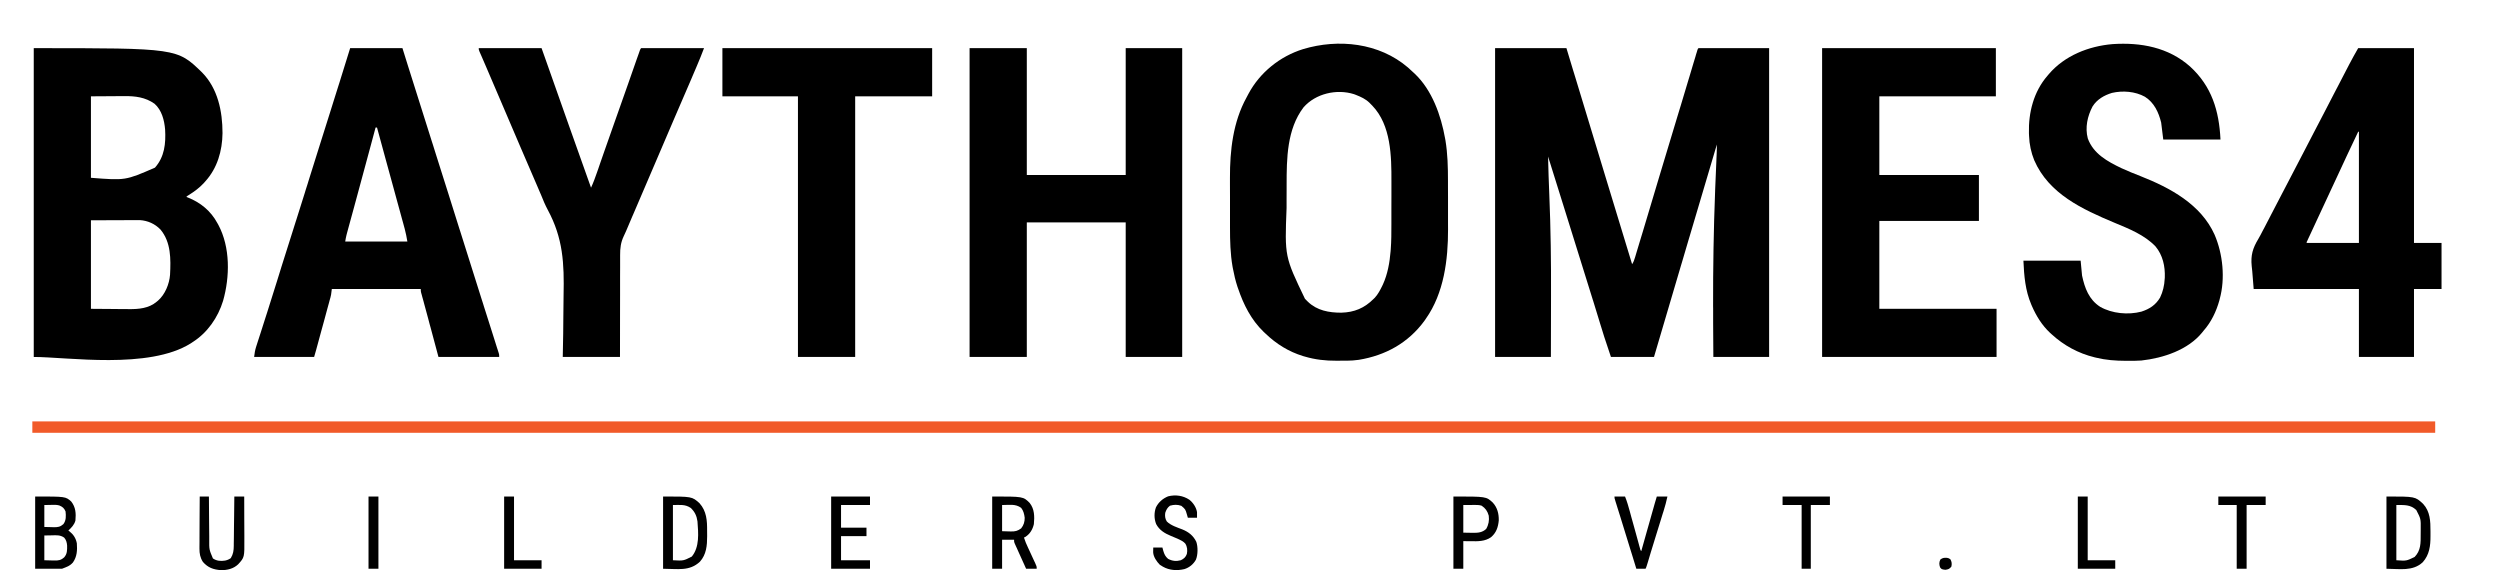 <?xml version="1.0" encoding="UTF-8"?>
<svg xmlns="http://www.w3.org/2000/svg" xmlns:xlink="http://www.w3.org/1999/xlink" width="228px" height="52px" viewBox="0 0 227 52" version="1.1">
<g id="surface1">
<path style=" stroke:none;fill-rule:nonzero;fill:rgb(0%,0%,0%);fill-opacity:1;" d="M 135.852 4.391 C 138 4.391 140.145 4.391 142.359 4.391 C 142.555 5.035 142.75 5.68 142.949 6.344 C 143.016 6.562 143.082 6.777 143.152 7.004 C 143.438 7.949 143.723 8.895 144.012 9.836 C 144.625 11.867 145.242 13.895 145.859 15.922 C 146.191 17.008 146.523 18.094 146.852 19.184 C 146.867 19.234 146.883 19.281 146.898 19.336 C 147.047 19.82 147.191 20.301 147.34 20.785 C 147.672 21.891 148.008 22.992 148.348 24.094 C 148.484 23.891 148.539 23.727 148.609 23.492 C 148.621 23.449 148.637 23.41 148.648 23.367 C 148.691 23.227 148.73 23.086 148.773 22.945 C 148.805 22.848 148.836 22.746 148.863 22.648 C 148.945 22.375 149.027 22.102 149.109 21.832 C 149.18 21.602 149.25 21.371 149.32 21.141 C 149.848 19.391 150.371 17.645 150.891 15.891 C 151.426 14.105 151.965 12.316 152.508 10.531 C 152.586 10.273 152.664 10.012 152.746 9.75 C 152.762 9.699 152.777 9.648 152.793 9.598 C 153.023 8.832 153.254 8.07 153.48 7.305 C 153.512 7.207 153.539 7.109 153.57 7.012 C 153.691 6.602 153.816 6.188 153.938 5.777 C 154 5.578 154.059 5.375 154.121 5.176 C 154.152 5.066 154.152 5.066 154.184 4.953 C 154.203 4.891 154.223 4.824 154.246 4.758 C 154.262 4.699 154.277 4.645 154.297 4.586 C 154.34 4.457 154.34 4.457 154.402 4.391 C 156.531 4.391 158.656 4.391 160.844 4.391 C 160.844 13.688 160.844 22.98 160.844 32.555 C 159.168 32.555 157.488 32.555 155.758 32.555 C 155.742 30.309 155.742 30.309 155.738 29.449 C 155.738 29.371 155.738 29.371 155.738 29.293 C 155.738 28.898 155.738 28.504 155.738 28.113 C 155.734 28.027 155.734 28.027 155.734 27.941 C 155.727 24.441 155.781 20.949 155.918 17.453 C 155.918 17.402 155.922 17.355 155.922 17.305 C 155.957 16.445 155.992 15.582 156.031 14.723 C 156.035 14.609 156.035 14.609 156.039 14.492 C 156.047 14.352 156.051 14.211 156.059 14.07 C 156.07 13.773 156.082 13.477 156.078 13.176 C 155.312 15.746 154.547 18.312 153.793 20.883 C 153.723 21.117 153.652 21.355 153.582 21.594 C 153.566 21.641 153.555 21.688 153.539 21.734 C 153.328 22.461 153.113 23.188 152.898 23.91 C 152.883 23.961 152.867 24.008 152.852 24.059 C 152.777 24.305 152.707 24.555 152.633 24.801 C 151.863 27.387 151.105 29.973 150.344 32.555 C 149.051 32.555 147.754 32.555 146.418 32.555 C 145.75 30.559 145.75 30.559 145.523 29.805 C 145.496 29.719 145.469 29.629 145.441 29.543 C 145.387 29.359 145.328 29.176 145.273 28.992 C 145.117 28.488 144.961 27.984 144.809 27.48 C 144.793 27.43 144.777 27.379 144.758 27.324 C 144.418 26.219 144.07 25.117 143.727 24.016 C 143.191 22.324 142.664 20.633 142.145 18.941 C 141.715 17.551 141.281 16.16 140.84 14.77 C 140.824 14.723 140.809 14.676 140.793 14.625 C 140.758 14.508 140.719 14.391 140.684 14.277 C 140.711 15.441 140.746 16.609 140.797 17.773 C 140.926 20.844 140.965 23.91 140.953 26.984 C 140.953 27.711 140.953 28.441 140.949 29.168 C 140.949 30.297 140.945 31.426 140.941 32.555 C 139.262 32.555 137.582 32.555 135.852 32.555 C 135.852 23.262 135.852 13.969 135.852 4.391 Z M 135.852 4.391 "/>
<path style=" stroke:none;fill-rule:nonzero;fill:rgb(0%,0%,0%);fill-opacity:1;" d="M 2.578 4.391 C 15.648 4.391 15.648 4.391 17.93 6.609 C 19.367 8.07 19.793 10.156 19.793 12.141 C 19.773 13.75 19.324 15.328 18.23 16.535 C 18.18 16.594 18.125 16.652 18.074 16.711 C 17.672 17.137 17.242 17.457 16.746 17.77 C 16.57 17.875 16.57 17.875 16.492 17.957 C 16.539 17.977 16.586 17.992 16.633 18.012 C 17.789 18.469 18.73 19.242 19.324 20.348 C 19.352 20.398 19.383 20.449 19.41 20.5 C 20.512 22.555 20.469 25.242 19.844 27.438 C 19.379 28.961 18.418 30.344 17.07 31.199 C 17.016 31.238 16.957 31.273 16.902 31.312 C 13.066 33.723 5.633 32.555 2.578 32.555 C 2.578 23.262 2.578 13.969 2.578 4.391 Z M 7.793 8.785 C 7.793 11.238 7.793 13.688 7.793 16.215 C 10.941 16.461 10.941 16.461 13.633 15.289 C 14.508 14.297 14.629 13.094 14.559 11.82 C 14.488 10.973 14.258 10.047 13.594 9.461 C 12.758 8.867 11.828 8.754 10.828 8.766 C 10.711 8.766 10.711 8.766 10.59 8.766 C 10.305 8.77 10.02 8.77 9.734 8.773 C 9.094 8.777 8.453 8.781 7.793 8.785 Z M 7.793 20.09 C 7.793 22.754 7.793 25.418 7.793 28.164 C 8.496 28.168 9.195 28.176 9.922 28.18 C 10.141 28.184 10.359 28.184 10.586 28.188 C 10.785 28.188 10.785 28.188 10.988 28.188 C 11.074 28.188 11.164 28.191 11.25 28.191 C 12.141 28.203 13.082 28.121 13.785 27.52 C 13.852 27.469 13.852 27.469 13.914 27.414 C 14.555 26.855 14.945 25.898 15.008 25.062 C 15.082 23.633 15.102 22.086 14.133 20.93 C 13.625 20.41 12.977 20.121 12.258 20.074 C 12.133 20.074 12.133 20.074 12.008 20.074 C 11.961 20.074 11.914 20.074 11.863 20.074 C 11.715 20.074 11.566 20.074 11.418 20.078 C 11.324 20.078 11.23 20.078 11.141 20.078 C 10.797 20.078 10.457 20.078 10.113 20.082 C 8.965 20.086 8.965 20.086 7.793 20.09 Z M 7.793 20.09 "/>
<path style=" stroke:none;fill-rule:nonzero;fill:rgb(0%,0%,0%);fill-opacity:1;" d="M 87.926 4.391 C 89.648 4.391 91.371 4.391 93.145 4.391 C 93.145 8.207 93.145 12.023 93.145 15.957 C 96.121 15.957 99.098 15.957 102.164 15.957 C 102.164 12.141 102.164 8.324 102.164 4.391 C 103.863 4.391 105.562 4.391 107.316 4.391 C 107.316 13.688 107.316 22.98 107.316 32.555 C 105.617 32.555 103.914 32.555 102.164 32.555 C 102.164 28.508 102.164 24.457 102.164 20.285 C 99.188 20.285 96.211 20.285 93.145 20.285 C 93.145 24.332 93.145 28.383 93.145 32.555 C 91.422 32.555 89.699 32.555 87.926 32.555 C 87.926 23.262 87.926 13.969 87.926 4.391 Z M 87.926 4.391 "/>
<path style=" stroke:none;fill-rule:nonzero;fill:rgb(0%,0%,0%);fill-opacity:1;" d="M 127.906 6.156 C 128.066 6.297 128.223 6.441 128.379 6.59 C 128.422 6.629 128.465 6.668 128.508 6.707 C 130.105 8.211 130.918 10.52 131.293 12.629 C 131.305 12.684 131.312 12.738 131.324 12.793 C 131.527 14.023 131.555 15.25 131.555 16.496 C 131.555 16.664 131.555 16.832 131.555 16.996 C 131.559 17.348 131.559 17.695 131.559 18.047 C 131.555 18.445 131.559 18.844 131.559 19.242 C 131.559 19.633 131.559 20.023 131.559 20.41 C 131.559 20.574 131.559 20.738 131.562 20.902 C 131.57 23.684 131.188 26.734 129.539 29.066 C 129.492 29.133 129.449 29.199 129.402 29.266 C 127.93 31.273 125.855 32.418 123.422 32.816 C 123.059 32.867 122.711 32.891 122.348 32.895 C 122.297 32.895 122.242 32.895 122.191 32.895 C 122.078 32.895 121.969 32.895 121.859 32.895 C 121.695 32.895 121.531 32.898 121.367 32.898 C 120.395 32.906 119.438 32.797 118.5 32.52 C 118.445 32.504 118.391 32.488 118.332 32.473 C 117.02 32.066 115.906 31.375 114.918 30.426 C 114.859 30.371 114.801 30.316 114.742 30.262 C 113.605 29.168 112.906 27.773 112.406 26.289 C 112.379 26.219 112.379 26.219 112.355 26.148 C 112.176 25.602 112.047 25.055 111.941 24.488 C 111.934 24.438 111.922 24.383 111.91 24.328 C 111.703 23.137 111.676 21.957 111.676 20.746 C 111.676 20.617 111.676 20.492 111.676 20.363 C 111.676 19.957 111.676 19.555 111.676 19.152 C 111.676 18.742 111.676 18.332 111.676 17.922 C 111.672 17.566 111.672 17.207 111.672 16.852 C 111.672 16.641 111.672 16.43 111.672 16.219 C 111.664 13.719 111.953 11.121 113.18 8.898 C 113.242 8.785 113.301 8.672 113.359 8.559 C 114.406 6.602 116.234 5.137 118.34 4.48 C 121.574 3.508 125.281 3.906 127.906 6.156 Z M 118.383 9.789 C 116.863 11.785 116.84 14.465 116.84 16.863 C 116.84 17 116.84 17.133 116.84 17.27 C 116.836 17.551 116.836 17.828 116.836 18.109 C 116.836 18.395 116.836 18.68 116.836 18.965 C 116.664 23.398 116.664 23.398 118.512 27.25 C 118.559 27.297 118.605 27.344 118.652 27.391 C 118.691 27.43 118.73 27.469 118.773 27.512 C 119.609 28.324 120.711 28.52 121.832 28.516 C 123.012 28.484 123.934 28.102 124.773 27.258 C 124.809 27.223 124.848 27.184 124.887 27.148 C 125.172 26.836 125.359 26.473 125.547 26.098 C 125.574 26.039 125.602 25.984 125.629 25.926 C 126.051 25 126.238 23.941 126.32 22.934 C 126.328 22.84 126.328 22.84 126.336 22.746 C 126.395 21.977 126.395 21.211 126.395 20.438 C 126.395 20.293 126.395 20.145 126.395 19.996 C 126.395 19.691 126.395 19.383 126.395 19.078 C 126.395 18.688 126.395 18.301 126.398 17.91 C 126.398 17.605 126.398 17.305 126.398 17 C 126.398 16.855 126.398 16.715 126.398 16.57 C 126.406 14.25 126.367 11.418 124.656 9.637 C 124.609 9.59 124.562 9.543 124.516 9.496 C 124.477 9.453 124.434 9.414 124.395 9.371 C 124.035 9.023 123.621 8.836 123.164 8.656 C 123.078 8.621 123.078 8.621 122.992 8.59 C 121.402 8.086 119.484 8.531 118.383 9.789 Z M 118.383 9.789 "/>
<path style=" stroke:none;fill-rule:nonzero;fill:rgb(0%,0%,0%);fill-opacity:1;" d="M 31.434 4.391 C 33.008 4.391 34.582 4.391 36.203 4.391 C 36.367 4.922 36.535 5.449 36.703 5.992 C 37.277 7.816 37.855 9.641 38.43 11.461 C 38.586 11.949 38.738 12.434 38.891 12.922 C 38.918 13 38.941 13.078 38.969 13.16 C 39.07 13.484 39.172 13.809 39.273 14.133 C 39.527 14.93 39.777 15.727 40.031 16.527 C 40.152 16.918 40.277 17.309 40.402 17.699 C 40.438 17.816 40.438 17.816 40.477 17.938 C 40.785 18.922 41.098 19.906 41.406 20.895 C 41.434 20.969 41.434 20.969 41.457 21.047 C 41.539 21.309 41.621 21.57 41.703 21.828 C 41.719 21.883 41.734 21.934 41.754 21.988 C 41.785 22.094 41.816 22.195 41.852 22.301 C 42.289 23.691 42.727 25.082 43.168 26.473 C 43.246 26.719 43.324 26.969 43.402 27.215 C 43.453 27.379 43.508 27.539 43.559 27.703 C 43.594 27.824 43.594 27.824 43.633 27.945 C 43.781 28.41 43.93 28.879 44.078 29.344 C 44.188 29.691 44.297 30.043 44.41 30.391 C 44.473 30.598 44.539 30.801 44.605 31.008 C 44.676 31.23 44.746 31.457 44.816 31.68 C 44.84 31.746 44.859 31.816 44.883 31.883 C 44.902 31.945 44.922 32.004 44.941 32.066 C 44.957 32.121 44.973 32.172 44.992 32.227 C 45.027 32.363 45.027 32.363 45.027 32.555 C 43.199 32.555 41.371 32.555 39.488 32.555 C 38.934 30.496 38.934 30.496 38.766 29.859 C 38.742 29.773 38.719 29.684 38.691 29.594 C 38.645 29.414 38.598 29.238 38.551 29.059 C 38.43 28.609 38.309 28.164 38.188 27.719 C 38.168 27.641 38.145 27.562 38.125 27.48 C 38.086 27.336 38.047 27.191 38.004 27.047 C 37.988 26.984 37.973 26.922 37.953 26.855 C 37.938 26.801 37.922 26.746 37.906 26.688 C 37.875 26.551 37.875 26.551 37.875 26.355 C 35.199 26.355 32.52 26.355 29.762 26.355 C 29.738 26.527 29.719 26.695 29.695 26.871 C 29.676 26.957 29.656 27.043 29.637 27.129 C 29.621 27.176 29.609 27.219 29.598 27.262 C 29.586 27.309 29.574 27.355 29.559 27.402 C 29.547 27.453 29.531 27.504 29.52 27.555 C 29.473 27.723 29.43 27.887 29.383 28.051 C 29.352 28.168 29.32 28.281 29.289 28.398 C 29.207 28.699 29.125 29.004 29.043 29.309 C 28.957 29.613 28.875 29.922 28.789 30.23 C 28.668 30.68 28.547 31.129 28.422 31.582 C 28.402 31.652 28.402 31.652 28.383 31.723 C 28.371 31.766 28.359 31.809 28.348 31.855 C 28.336 31.891 28.328 31.93 28.316 31.969 C 28.262 32.164 28.207 32.359 28.148 32.555 C 26.344 32.555 24.535 32.555 22.676 32.555 C 22.719 32.211 22.754 31.957 22.855 31.637 C 22.879 31.562 22.902 31.484 22.93 31.406 C 22.957 31.324 22.984 31.242 23.008 31.16 C 23.039 31.07 23.066 30.984 23.094 30.895 C 23.152 30.707 23.215 30.52 23.277 30.332 C 23.422 29.879 23.566 29.426 23.711 28.969 C 23.762 28.812 23.812 28.656 23.863 28.5 C 24.168 27.547 24.469 26.59 24.766 25.629 C 24.883 25.246 25.004 24.863 25.121 24.484 C 25.133 24.441 25.148 24.398 25.16 24.355 C 25.48 23.324 25.809 22.293 26.137 21.266 C 26.25 20.906 26.363 20.547 26.477 20.188 C 26.492 20.145 26.504 20.102 26.52 20.059 C 26.785 19.227 27.043 18.398 27.305 17.566 C 27.324 17.5 27.344 17.438 27.363 17.371 C 27.395 17.273 27.395 17.273 27.426 17.172 C 27.469 17.039 27.512 16.902 27.555 16.77 C 27.574 16.699 27.598 16.633 27.617 16.562 C 27.906 15.637 28.199 14.711 28.488 13.785 C 28.535 13.633 28.582 13.484 28.629 13.336 C 28.977 12.227 29.324 11.121 29.676 10.016 C 29.727 9.848 29.781 9.684 29.832 9.516 C 29.98 9.039 30.133 8.562 30.281 8.086 C 30.344 7.891 30.406 7.691 30.469 7.496 C 30.496 7.406 30.523 7.316 30.551 7.23 C 30.852 6.285 31.141 5.34 31.434 4.391 Z M 33.754 11.629 C 33.742 11.676 33.727 11.723 33.715 11.773 C 33.57 12.305 33.426 12.84 33.285 13.371 C 33.227 13.586 33.168 13.797 33.113 14.008 C 32.781 15.238 32.449 16.465 32.117 17.691 C 32.066 17.875 32.02 18.055 31.969 18.238 C 31.938 18.359 31.902 18.477 31.871 18.598 C 31.855 18.656 31.84 18.711 31.824 18.773 C 31.727 19.121 31.633 19.469 31.539 19.816 C 31.48 20.035 31.422 20.254 31.359 20.473 C 31.332 20.574 31.305 20.676 31.277 20.773 C 31.242 20.914 31.203 21.051 31.164 21.191 C 31.133 21.309 31.133 21.309 31.102 21.426 C 31.051 21.625 31.016 21.824 30.984 22.027 C 32.855 22.027 34.727 22.027 36.652 22.027 C 36.547 21.434 36.547 21.434 36.406 20.855 C 36.395 20.812 36.383 20.773 36.371 20.73 C 36.336 20.594 36.297 20.461 36.262 20.324 C 36.234 20.227 36.207 20.129 36.18 20.031 C 36.109 19.77 36.035 19.508 35.965 19.242 C 35.891 18.969 35.812 18.695 35.738 18.418 C 35.613 17.961 35.488 17.5 35.363 17.043 C 35.172 16.352 34.984 15.656 34.793 14.965 C 34.734 14.746 34.676 14.527 34.613 14.309 C 34.602 14.254 34.586 14.203 34.57 14.148 C 34.344 13.309 34.113 12.469 33.883 11.629 C 33.84 11.629 33.797 11.629 33.754 11.629 Z M 33.754 11.629 "/>
<path style=" stroke:none;fill-rule:nonzero;fill:rgb(0%,0%,0%);fill-opacity:1;" d="M 199.238 6.07 C 201.207 7.871 201.883 10.098 202.008 12.727 C 200.285 12.727 198.562 12.727 196.789 12.727 C 196.727 12.215 196.66 11.703 196.598 11.176 C 196.363 10.234 195.961 9.359 195.117 8.824 C 194.23 8.332 193.098 8.246 192.109 8.473 C 191.391 8.695 190.758 9.055 190.344 9.703 C 189.875 10.59 189.645 11.633 189.906 12.621 C 190.41 14.023 191.707 14.73 192.973 15.336 C 193.547 15.602 194.133 15.836 194.723 16.066 C 197.414 17.129 200.223 18.633 201.469 21.402 C 202.227 23.16 202.453 25.398 201.941 27.258 C 201.922 27.328 201.922 27.328 201.906 27.398 C 201.617 28.422 201.168 29.367 200.461 30.168 C 200.426 30.207 200.395 30.25 200.359 30.297 C 199.059 31.918 196.781 32.66 194.793 32.879 C 194.371 32.91 193.949 32.91 193.523 32.906 C 193.469 32.906 193.414 32.906 193.355 32.906 C 192.441 32.902 191.562 32.84 190.668 32.621 C 190.621 32.609 190.57 32.598 190.52 32.586 C 189.051 32.227 187.723 31.508 186.613 30.488 C 186.559 30.441 186.508 30.398 186.457 30.348 C 185.727 29.66 185.207 28.82 184.809 27.906 C 184.789 27.863 184.773 27.82 184.754 27.777 C 184.203 26.484 184.098 25.176 184.035 23.77 C 185.758 23.77 187.48 23.77 189.254 23.77 C 189.316 24.441 189.316 24.441 189.383 25.129 C 189.629 26.281 190.008 27.316 191.031 27.98 C 192.121 28.602 193.59 28.734 194.793 28.422 C 195.539 28.18 196.094 27.82 196.5 27.137 C 196.754 26.613 196.891 26.031 196.918 25.449 C 196.922 25.406 196.926 25.363 196.93 25.316 C 196.969 24.285 196.746 23.273 196.082 22.473 C 195.062 21.41 193.656 20.863 192.328 20.309 C 189.422 19.09 186.359 17.688 185.023 14.617 C 184.742 13.93 184.574 13.148 184.551 12.402 C 184.547 12.277 184.547 12.277 184.539 12.152 C 184.488 10.262 184.969 8.363 186.227 6.91 C 186.27 6.859 186.312 6.809 186.355 6.758 C 187.801 5.07 189.988 4.207 192.164 4.023 C 194.734 3.852 197.262 4.312 199.238 6.07 Z M 199.238 6.07 "/>
<path style=" stroke:none;fill-rule:nonzero;fill:rgb(0%,0%,0%);fill-opacity:1;" d="M 165.676 4.391 C 170.906 4.391 176.137 4.391 181.523 4.391 C 181.523 5.844 181.523 7.293 181.523 8.785 C 178.016 8.785 174.508 8.785 170.895 8.785 C 170.895 11.152 170.895 13.516 170.895 15.957 C 173.891 15.957 176.887 15.957 179.977 15.957 C 179.977 17.34 179.977 18.727 179.977 20.152 C 176.98 20.152 173.98 20.152 170.895 20.152 C 170.895 22.797 170.895 25.441 170.895 28.164 C 174.422 28.164 177.953 28.164 181.586 28.164 C 181.586 29.613 181.586 31.062 181.586 32.555 C 176.336 32.555 171.086 32.555 165.676 32.555 C 165.676 23.262 165.676 13.969 165.676 4.391 Z M 165.676 4.391 "/>
<path style=" stroke:none;fill-rule:nonzero;fill:rgb(0%,0%,0%);fill-opacity:1;" d="M 214.566 4.391 C 216.246 4.391 217.926 4.391 219.656 4.391 C 219.656 10.254 219.656 16.117 219.656 22.156 C 220.484 22.156 221.316 22.156 222.168 22.156 C 222.168 23.543 222.168 24.926 222.168 26.355 C 221.34 26.355 220.512 26.355 219.656 26.355 C 219.656 28.402 219.656 30.449 219.656 32.555 C 218 32.555 216.34 32.555 214.633 32.555 C 214.633 30.512 214.633 28.465 214.633 26.355 C 211.465 26.355 208.297 26.355 205.035 26.355 C 204.992 25.824 204.949 25.289 204.906 24.742 C 204.887 24.582 204.871 24.426 204.855 24.266 C 204.758 23.281 204.945 22.645 205.453 21.801 C 205.598 21.555 205.73 21.301 205.859 21.047 C 205.914 20.945 205.965 20.848 206.02 20.746 C 206.23 20.348 206.438 19.941 206.645 19.539 C 206.926 18.996 207.207 18.453 207.492 17.91 C 207.727 17.465 207.961 17.016 208.191 16.57 C 208.473 16.023 208.754 15.48 209.039 14.941 C 209.273 14.492 209.504 14.047 209.738 13.598 C 209.992 13.102 210.25 12.605 210.508 12.113 C 210.805 11.547 211.098 10.984 211.391 10.418 C 211.73 9.762 212.07 9.105 212.41 8.449 C 212.539 8.203 212.668 7.957 212.797 7.711 C 212.859 7.59 212.926 7.465 212.988 7.34 C 213.152 7.023 213.316 6.707 213.48 6.391 C 213.531 6.293 213.531 6.293 213.582 6.195 C 213.645 6.074 213.711 5.949 213.773 5.828 C 214.023 5.34 214.297 4.871 214.566 4.391 Z M 214.566 12.016 C 213.906 13.402 213.25 14.793 212.609 16.188 C 212.426 16.582 212.242 16.977 212.059 17.367 C 212.023 17.449 211.984 17.531 211.945 17.613 C 211.812 17.898 211.68 18.184 211.547 18.469 C 211.305 18.992 211.059 19.516 210.816 20.039 C 210.738 20.207 210.66 20.375 210.582 20.543 C 210.484 20.758 210.383 20.969 210.285 21.184 C 210.246 21.262 210.211 21.344 210.172 21.426 C 210.121 21.535 210.07 21.648 210.016 21.758 C 209.988 21.82 209.957 21.883 209.93 21.949 C 209.859 22.074 209.859 22.074 209.867 22.156 C 211.438 22.156 213.012 22.156 214.633 22.156 C 214.633 18.809 214.633 15.465 214.633 12.016 C 214.609 12.016 214.59 12.016 214.566 12.016 Z M 214.566 12.016 "/>
<path style=" stroke:none;fill-rule:nonzero;fill:rgb(94.51%,35.294%,16.078%);fill-opacity:1;" d="M 2.449 38.434 C 74.766 38.434 147.082 38.434 221.59 38.434 C 221.59 38.777 221.59 39.117 221.59 39.469 C 149.273 39.469 76.957 39.469 2.449 39.469 C 2.449 39.129 2.449 38.785 2.449 38.434 Z M 2.449 38.434 "/>
<path style=" stroke:none;fill-rule:nonzero;fill:rgb(0%,0%,0%);fill-opacity:1;" d="M 43.16 4.391 C 45.051 4.391 46.941 4.391 48.891 4.391 C 49.043 4.82 49.195 5.25 49.352 5.691 C 50.695 9.504 52.043 13.312 53.402 17.117 C 53.613 16.664 53.781 16.199 53.945 15.727 C 53.988 15.609 54.027 15.488 54.07 15.371 C 54.113 15.242 54.156 15.117 54.199 14.992 C 54.336 14.594 54.477 14.199 54.613 13.801 C 54.645 13.715 54.676 13.625 54.707 13.535 C 54.965 12.785 55.23 12.039 55.496 11.293 C 55.938 10.062 56.371 8.828 56.801 7.598 C 57.059 6.855 57.316 6.117 57.578 5.375 C 57.621 5.258 57.664 5.137 57.707 5.016 C 57.73 4.941 57.758 4.871 57.785 4.797 C 57.809 4.73 57.828 4.668 57.852 4.602 C 57.91 4.457 57.91 4.457 57.973 4.391 C 58.152 4.387 58.328 4.383 58.508 4.387 C 58.59 4.387 58.59 4.387 58.676 4.387 C 58.863 4.387 59.047 4.387 59.234 4.387 C 59.363 4.387 59.492 4.387 59.621 4.387 C 59.957 4.387 60.297 4.387 60.637 4.387 C 60.98 4.391 61.328 4.391 61.672 4.391 C 62.352 4.391 63.027 4.391 63.707 4.391 C 63.504 4.93 63.293 5.457 63.066 5.984 C 63.039 6.055 63.008 6.125 62.977 6.195 C 62.879 6.426 62.781 6.652 62.684 6.879 C 62.633 7 62.582 7.121 62.531 7.242 C 62.023 8.422 61.516 9.602 61.004 10.781 C 60.457 12.039 59.922 13.297 59.387 14.559 C 59.051 15.352 58.711 16.141 58.371 16.93 C 57.988 17.809 57.613 18.691 57.238 19.574 C 57.219 19.613 57.203 19.652 57.184 19.695 C 56.883 20.398 56.883 20.398 56.586 21.102 C 56.523 21.242 56.461 21.379 56.395 21.516 C 56.113 22.105 56.051 22.625 56.055 23.273 C 56.055 23.375 56.055 23.477 56.055 23.578 C 56.051 23.852 56.051 24.125 56.055 24.398 C 56.055 24.688 56.051 24.973 56.051 25.262 C 56.051 25.805 56.051 26.348 56.051 26.891 C 56.051 27.625 56.047 28.359 56.047 29.094 C 56.043 30.246 56.043 31.402 56.043 32.555 C 54.32 32.555 52.598 32.555 50.824 32.555 C 50.836 31.855 50.848 31.156 50.863 30.434 C 50.867 29.98 50.871 29.527 50.875 29.074 C 50.879 28.363 50.883 27.648 50.898 26.938 C 50.961 24.031 50.859 21.738 49.453 19.133 C 49.219 18.695 49.031 18.246 48.848 17.785 C 48.789 17.648 48.73 17.516 48.672 17.379 C 48.645 17.316 48.617 17.25 48.59 17.184 C 48.562 17.117 48.535 17.051 48.504 16.984 C 48.473 16.914 48.441 16.84 48.41 16.766 C 47.91 15.59 47.402 14.418 46.895 13.25 C 46.391 12.086 45.895 10.922 45.402 9.758 C 44.895 8.562 44.383 7.367 43.867 6.172 C 43.801 6.02 43.734 5.863 43.668 5.711 C 43.586 5.523 43.508 5.336 43.426 5.152 C 43.391 5.07 43.355 4.984 43.316 4.902 C 43.285 4.832 43.254 4.762 43.223 4.688 C 43.16 4.523 43.16 4.523 43.16 4.391 Z M 43.16 4.391 "/>
<path style=" stroke:none;fill-rule:nonzero;fill:rgb(0%,0%,0%);fill-opacity:1;" d="M 65.383 4.391 C 71.695 4.391 78.008 4.391 84.512 4.391 C 84.512 5.844 84.512 7.293 84.512 8.785 C 82.195 8.785 79.879 8.785 77.492 8.785 C 77.492 16.629 77.492 24.473 77.492 32.555 C 75.77 32.555 74.047 32.555 72.273 32.555 C 72.273 24.711 72.273 16.867 72.273 8.785 C 70 8.785 67.727 8.785 65.383 8.785 C 65.383 7.336 65.383 5.887 65.383 4.391 Z M 65.383 4.391 "/>
<path style=" stroke:none;fill-rule:nonzero;fill:rgb(0%,0%,0%);fill-opacity:1;" d="M 2.707 45.281 C 5.477 45.281 5.477 45.281 5.992 45.734 C 6.41 46.262 6.438 46.824 6.379 47.477 C 6.27 47.867 6.023 48.117 5.734 48.383 C 5.762 48.406 5.793 48.426 5.824 48.449 C 6.195 48.742 6.414 49.074 6.508 49.547 C 6.555 50.18 6.527 50.762 6.152 51.297 C 5.852 51.633 5.605 51.691 5.152 51.871 C 4.344 51.871 3.539 51.871 2.707 51.871 C 2.707 49.695 2.707 47.523 2.707 45.281 Z M 3.543 46.059 C 3.543 46.719 3.543 47.379 3.543 48.059 C 3.758 48.066 3.973 48.07 4.195 48.074 C 4.297 48.078 4.297 48.078 4.398 48.082 C 4.781 48.086 4.992 48.055 5.281 47.801 C 5.539 47.457 5.523 47.051 5.477 46.637 C 5.344 46.336 5.203 46.219 4.902 46.094 C 4.645 46.023 4.391 46.039 4.125 46.047 C 3.934 46.051 3.742 46.055 3.543 46.059 Z M 3.543 48.836 C 3.543 49.582 3.543 50.328 3.543 51.094 C 3.883 51.105 3.883 51.105 4.227 51.113 C 4.332 51.117 4.332 51.117 4.441 51.117 C 4.828 51.125 5.051 51.098 5.348 50.836 C 5.637 50.508 5.625 50.18 5.621 49.758 C 5.598 49.477 5.539 49.238 5.348 49.027 C 4.992 48.781 4.641 48.812 4.227 48.824 C 4 48.828 3.777 48.832 3.543 48.836 Z M 3.543 48.836 "/>
<path style=" stroke:none;fill-rule:nonzero;fill:rgb(0%,0%,0%);fill-opacity:1;" d="M 89.988 45.281 C 92.816 45.281 92.816 45.281 93.402 45.863 C 93.852 46.422 93.855 47.117 93.789 47.801 C 93.676 48.285 93.445 48.68 93.027 48.957 C 92.98 48.98 92.934 49.004 92.887 49.027 C 92.984 49.348 93.113 49.641 93.254 49.941 C 93.301 50.043 93.348 50.145 93.395 50.246 C 93.465 50.402 93.539 50.559 93.613 50.719 C 93.684 50.871 93.754 51.023 93.824 51.176 C 93.848 51.223 93.871 51.273 93.895 51.32 C 94.047 51.656 94.047 51.656 94.047 51.871 C 93.727 51.871 93.41 51.871 93.082 51.871 C 92.926 51.523 92.77 51.18 92.613 50.832 C 92.559 50.715 92.508 50.598 92.453 50.48 C 92.375 50.309 92.301 50.141 92.227 49.973 C 92.199 49.918 92.176 49.867 92.152 49.812 C 92.129 49.762 92.109 49.715 92.086 49.664 C 92.066 49.621 92.047 49.578 92.027 49.531 C 91.984 49.418 91.984 49.418 91.984 49.223 C 91.625 49.223 91.262 49.223 90.891 49.223 C 90.891 50.098 90.891 50.969 90.891 51.871 C 90.594 51.871 90.297 51.871 89.988 51.871 C 89.988 49.695 89.988 47.523 89.988 45.281 Z M 90.891 46.059 C 90.891 46.848 90.891 47.633 90.891 48.445 C 91.195 48.457 91.195 48.457 91.508 48.465 C 91.57 48.465 91.633 48.469 91.699 48.469 C 92.086 48.477 92.312 48.422 92.629 48.188 C 92.859 47.902 92.957 47.59 92.953 47.219 C 92.91 46.887 92.84 46.582 92.629 46.316 C 92.105 45.93 91.539 46.059 90.891 46.059 Z M 90.891 46.059 "/>
<path style=" stroke:none;fill-rule:nonzero;fill:rgb(0%,0%,0%);fill-opacity:1;" d="M 217.145 45.281 C 219.762 45.281 219.762 45.281 220.477 45.941 C 221.137 46.648 221.16 47.535 221.16 48.449 C 221.16 48.602 221.16 48.75 221.16 48.898 C 221.164 49.777 221.066 50.594 220.453 51.277 C 219.539 52.129 218.332 51.871 217.145 51.871 C 217.145 49.695 217.145 47.523 217.145 45.281 Z M 218.047 46.059 C 218.047 47.719 218.047 49.383 218.047 51.094 C 218.965 51.16 218.965 51.16 219.715 50.793 C 220.285 50.203 220.27 49.523 220.266 48.75 C 220.266 48.586 220.266 48.422 220.27 48.254 C 220.281 47.32 220.281 47.32 219.863 46.512 C 219.32 46.008 218.793 46.059 218.047 46.059 Z M 218.047 46.059 "/>
<path style=" stroke:none;fill-rule:nonzero;fill:rgb(0%,0%,0%);fill-opacity:1;" d="M 59.973 45.281 C 62.613 45.281 62.613 45.281 63.293 45.891 C 63.945 46.617 63.996 47.484 63.988 48.414 C 63.988 48.574 63.988 48.738 63.992 48.902 C 63.992 49.742 63.922 50.57 63.336 51.223 C 62.375 52.125 61.293 51.871 59.973 51.871 C 59.973 49.695 59.973 47.523 59.973 45.281 Z M 60.871 46.059 C 60.871 47.719 60.871 49.383 60.871 51.094 C 61.832 51.148 61.832 51.148 62.594 50.758 C 63.312 49.879 63.188 48.625 63.109 47.551 C 63.043 47.051 62.863 46.672 62.496 46.324 C 61.973 45.973 61.516 46.059 60.871 46.059 Z M 60.871 46.059 "/>
<path style=" stroke:none;fill-rule:nonzero;fill:rgb(0%,0%,0%);fill-opacity:1;" d="M 17.715 45.281 C 17.992 45.281 18.266 45.281 18.551 45.281 C 18.551 45.344 18.551 45.402 18.555 45.465 C 18.555 46.035 18.562 46.602 18.566 47.172 C 18.57 47.465 18.57 47.758 18.574 48.051 C 18.574 48.332 18.578 48.617 18.582 48.898 C 18.582 49.004 18.582 49.113 18.582 49.219 C 18.574 50.117 18.574 50.117 18.918 50.93 C 19.266 51.164 19.625 51.188 20.027 51.125 C 20.23 51.082 20.379 51.02 20.547 50.902 C 20.777 50.527 20.816 50.203 20.82 49.77 C 20.82 49.723 20.82 49.672 20.82 49.621 C 20.824 49.461 20.824 49.301 20.828 49.145 C 20.828 49.031 20.828 48.922 20.832 48.809 C 20.836 48.516 20.836 48.227 20.84 47.934 C 20.844 47.633 20.848 47.336 20.852 47.039 C 20.859 46.453 20.863 45.867 20.871 45.281 C 21.168 45.281 21.465 45.281 21.773 45.281 C 21.773 45.902 21.777 46.52 21.777 47.141 C 21.781 47.43 21.781 47.715 21.781 48.004 C 21.785 48.281 21.785 48.559 21.785 48.836 C 21.785 48.941 21.785 49.047 21.785 49.156 C 21.797 50.832 21.797 50.832 21.219 51.465 C 20.789 51.875 20.23 52 19.648 52 C 18.953 51.941 18.473 51.777 18.008 51.25 C 17.754 50.855 17.688 50.492 17.691 50.035 C 17.691 49.98 17.691 49.93 17.691 49.879 C 17.691 49.707 17.695 49.539 17.695 49.371 C 17.695 49.25 17.695 49.133 17.695 49.016 C 17.695 48.707 17.699 48.398 17.699 48.09 C 17.703 47.773 17.703 47.457 17.703 47.141 C 17.707 46.52 17.711 45.902 17.715 45.281 Z M 17.715 45.281 "/>
<path style=" stroke:none;fill-rule:nonzero;fill:rgb(0%,0%,0%);fill-opacity:1;" d="M 107.973 45.578 C 108.316 45.852 108.594 46.266 108.668 46.703 C 108.676 46.875 108.672 47.047 108.668 47.219 C 108.391 47.219 108.117 47.219 107.832 47.219 C 107.805 47.121 107.777 47.02 107.746 46.918 C 107.609 46.445 107.609 46.445 107.242 46.133 C 106.891 46.004 106.559 46.016 106.199 46.121 C 105.965 46.301 105.863 46.488 105.77 46.77 C 105.73 47.059 105.754 47.305 105.914 47.559 C 106.277 47.922 106.863 48.102 107.336 48.285 C 107.91 48.52 108.332 48.852 108.605 49.418 C 108.758 49.879 108.754 50.578 108.57 51.039 C 108.344 51.453 107.969 51.762 107.516 51.902 C 106.852 52.059 106.16 52.023 105.555 51.68 C 105.52 51.656 105.484 51.637 105.449 51.613 C 105.391 51.578 105.336 51.543 105.277 51.508 C 104.992 51.219 104.688 50.785 104.668 50.367 C 104.672 50.223 104.672 50.078 104.676 49.934 C 104.953 49.934 105.227 49.934 105.512 49.934 C 105.539 50.031 105.562 50.129 105.59 50.23 C 105.688 50.555 105.773 50.742 106.027 50.965 C 106.406 51.168 106.777 51.207 107.188 51.094 C 107.469 50.961 107.633 50.816 107.742 50.52 C 107.809 50.18 107.781 49.859 107.594 49.57 C 107.434 49.402 107.297 49.32 107.09 49.223 C 107.023 49.191 106.953 49.156 106.883 49.125 C 106.684 49.035 106.48 48.953 106.277 48.871 C 105.707 48.633 105.234 48.348 104.938 47.789 C 104.75 47.297 104.746 46.766 104.922 46.27 C 105.16 45.797 105.547 45.465 106.031 45.266 C 106.707 45.098 107.395 45.191 107.973 45.578 Z M 107.973 45.578 "/>
<path style=" stroke:none;fill-rule:nonzero;fill:rgb(0%,0%,0%);fill-opacity:1;" d="M 132.051 45.281 C 135.043 45.281 135.043 45.281 135.641 45.836 C 136.059 46.289 136.199 46.852 136.188 47.457 C 136.133 48.078 135.961 48.59 135.477 48.996 C 134.934 49.379 134.293 49.371 133.652 49.359 C 133.422 49.355 133.191 49.355 132.953 49.352 C 132.953 50.184 132.953 51.016 132.953 51.871 C 132.656 51.871 132.359 51.871 132.051 51.871 C 132.051 49.695 132.051 47.523 132.051 45.281 Z M 132.953 46.059 C 132.953 46.887 132.953 47.719 132.953 48.578 C 133.176 48.582 133.398 48.586 133.629 48.59 C 133.699 48.59 133.77 48.594 133.84 48.594 C 134.297 48.598 134.691 48.566 135.039 48.238 C 135.262 47.859 135.332 47.457 135.273 47.027 C 135.156 46.617 134.98 46.359 134.629 46.121 C 134.43 46.055 134.246 46.051 134.035 46.051 C 133.98 46.051 133.922 46.051 133.863 46.051 C 133.793 46.051 133.719 46.051 133.645 46.055 C 133.305 46.055 133.305 46.055 132.953 46.059 Z M 132.953 46.059 "/>
<path style=" stroke:none;fill-rule:nonzero;fill:rgb(0%,0%,0%);fill-opacity:1;" d="M 75.301 45.281 C 76.473 45.281 77.641 45.281 78.844 45.281 C 78.844 45.539 78.844 45.793 78.844 46.059 C 77.973 46.059 77.102 46.059 76.203 46.059 C 76.203 46.738 76.203 47.422 76.203 48.125 C 76.969 48.125 77.734 48.125 78.523 48.125 C 78.523 48.379 78.523 48.637 78.523 48.898 C 77.758 48.898 76.992 48.898 76.203 48.898 C 76.203 49.625 76.203 50.348 76.203 51.094 C 77.074 51.094 77.945 51.094 78.844 51.094 C 78.844 51.352 78.844 51.605 78.844 51.871 C 77.676 51.871 76.508 51.871 75.301 51.871 C 75.301 49.695 75.301 47.523 75.301 45.281 Z M 75.301 45.281 "/>
<path style=" stroke:none;fill-rule:nonzero;fill:rgb(0%,0%,0%);fill-opacity:1;" d="M 146.738 45.281 C 147.059 45.281 147.375 45.281 147.703 45.281 C 147.887 45.734 148.016 46.195 148.145 46.664 C 148.184 46.809 148.223 46.957 148.262 47.102 C 148.348 47.406 148.434 47.715 148.52 48.023 C 148.617 48.383 148.715 48.738 148.816 49.098 C 148.855 49.242 148.895 49.383 148.934 49.527 C 148.957 49.613 148.98 49.703 149.004 49.789 C 149.027 49.867 149.047 49.941 149.07 50.02 C 149.105 50.184 149.105 50.184 149.188 50.258 C 149.211 50.168 149.211 50.168 149.238 50.074 C 149.395 49.516 149.555 48.957 149.711 48.395 C 149.793 48.109 149.875 47.82 149.957 47.531 C 150.035 47.254 150.113 46.977 150.191 46.699 C 150.223 46.594 150.25 46.488 150.281 46.383 C 150.324 46.234 150.367 46.086 150.406 45.938 C 150.418 45.891 150.434 45.848 150.445 45.805 C 150.496 45.629 150.547 45.453 150.602 45.281 C 150.922 45.281 151.242 45.281 151.57 45.281 C 151.477 45.734 151.352 46.172 151.215 46.617 C 151.191 46.688 151.168 46.758 151.145 46.832 C 151.074 47.066 151 47.297 150.93 47.531 C 150.855 47.77 150.781 48.012 150.707 48.25 C 150.656 48.41 150.605 48.57 150.559 48.73 C 150.41 49.207 150.262 49.684 150.117 50.164 C 150.102 50.219 150.086 50.273 150.066 50.328 C 150.004 50.535 149.945 50.738 149.883 50.941 C 149.84 51.074 149.801 51.211 149.762 51.344 C 149.738 51.418 149.715 51.492 149.691 51.57 C 149.637 51.742 149.637 51.742 149.574 51.871 C 149.297 51.871 149.02 51.871 148.734 51.871 C 148.707 51.777 148.68 51.688 148.648 51.59 C 148.539 51.234 148.43 50.875 148.32 50.52 C 148.27 50.355 148.219 50.195 148.168 50.035 C 147.902 49.168 147.637 48.305 147.367 47.438 C 147.344 47.371 147.324 47.305 147.305 47.234 C 147.203 46.914 147.105 46.594 147.004 46.277 C 146.969 46.164 146.934 46.047 146.898 45.934 C 146.871 45.855 146.871 45.855 146.848 45.777 C 146.738 45.426 146.738 45.426 146.738 45.281 Z M 146.738 45.281 "/>
<path style=" stroke:none;fill-rule:nonzero;fill:rgb(0%,0%,0%);fill-opacity:1;" d="M 201.812 45.281 C 203.238 45.281 204.66 45.281 206.129 45.281 C 206.129 45.539 206.129 45.793 206.129 46.059 C 205.555 46.059 204.98 46.059 204.391 46.059 C 204.391 47.977 204.391 49.895 204.391 51.871 C 204.094 51.871 203.797 51.871 203.488 51.871 C 203.488 49.953 203.488 48.035 203.488 46.059 C 202.938 46.059 202.383 46.059 201.812 46.059 C 201.812 45.801 201.812 45.547 201.812 45.281 Z M 201.812 45.281 "/>
<path style=" stroke:none;fill-rule:nonzero;fill:rgb(0%,0%,0%);fill-opacity:1;" d="M 162.07 45.281 C 163.492 45.281 164.918 45.281 166.387 45.281 C 166.387 45.539 166.387 45.793 166.387 46.059 C 165.812 46.059 165.238 46.059 164.645 46.059 C 164.645 47.977 164.645 49.895 164.645 51.871 C 164.371 51.871 164.094 51.871 163.809 51.871 C 163.809 49.953 163.809 48.035 163.809 46.059 C 163.234 46.059 162.66 46.059 162.07 46.059 C 162.07 45.801 162.07 45.547 162.07 45.281 Z M 162.07 45.281 "/>
<path style=" stroke:none;fill-rule:nonzero;fill:rgb(0%,0%,0%);fill-opacity:1;" d="M 188.996 45.281 C 189.293 45.281 189.59 45.281 189.898 45.281 C 189.898 47.199 189.898 49.117 189.898 51.094 C 190.727 51.094 191.555 51.094 192.41 51.094 C 192.41 51.352 192.41 51.605 192.41 51.871 C 191.281 51.871 190.156 51.871 188.996 51.871 C 188.996 49.695 188.996 47.523 188.996 45.281 Z M 188.996 45.281 "/>
<path style=" stroke:none;fill-rule:nonzero;fill:rgb(0%,0%,0%);fill-opacity:1;" d="M 45.477 45.281 C 45.773 45.281 46.074 45.281 46.379 45.281 C 46.379 47.199 46.379 49.117 46.379 51.094 C 47.207 51.094 48.039 51.094 48.891 51.094 C 48.891 51.352 48.891 51.605 48.891 51.871 C 47.766 51.871 46.637 51.871 45.477 51.871 C 45.477 49.695 45.477 47.523 45.477 45.281 Z M 45.477 45.281 "/>
<path style=" stroke:none;fill-rule:nonzero;fill:rgb(0%,0%,0%);fill-opacity:1;" d="M 33.109 45.281 C 33.406 45.281 33.703 45.281 34.012 45.281 C 34.012 47.457 34.012 49.629 34.012 51.871 C 33.715 51.871 33.418 51.871 33.109 51.871 C 33.109 49.695 33.109 47.523 33.109 45.281 Z M 33.109 45.281 "/>
<path style=" stroke:none;fill-rule:nonzero;fill:rgb(0%,0%,0%);fill-opacity:1;" d="M 177.07 50.875 C 177.207 50.902 177.207 50.902 177.371 51 C 177.504 51.227 177.523 51.422 177.465 51.676 C 177.289 51.891 177.188 51.93 176.914 51.965 C 176.578 51.922 176.578 51.922 176.434 51.742 C 176.344 51.477 176.34 51.289 176.457 51.031 C 176.672 50.867 176.809 50.859 177.07 50.875 Z M 177.07 50.875 "/>
</g>
</svg>
